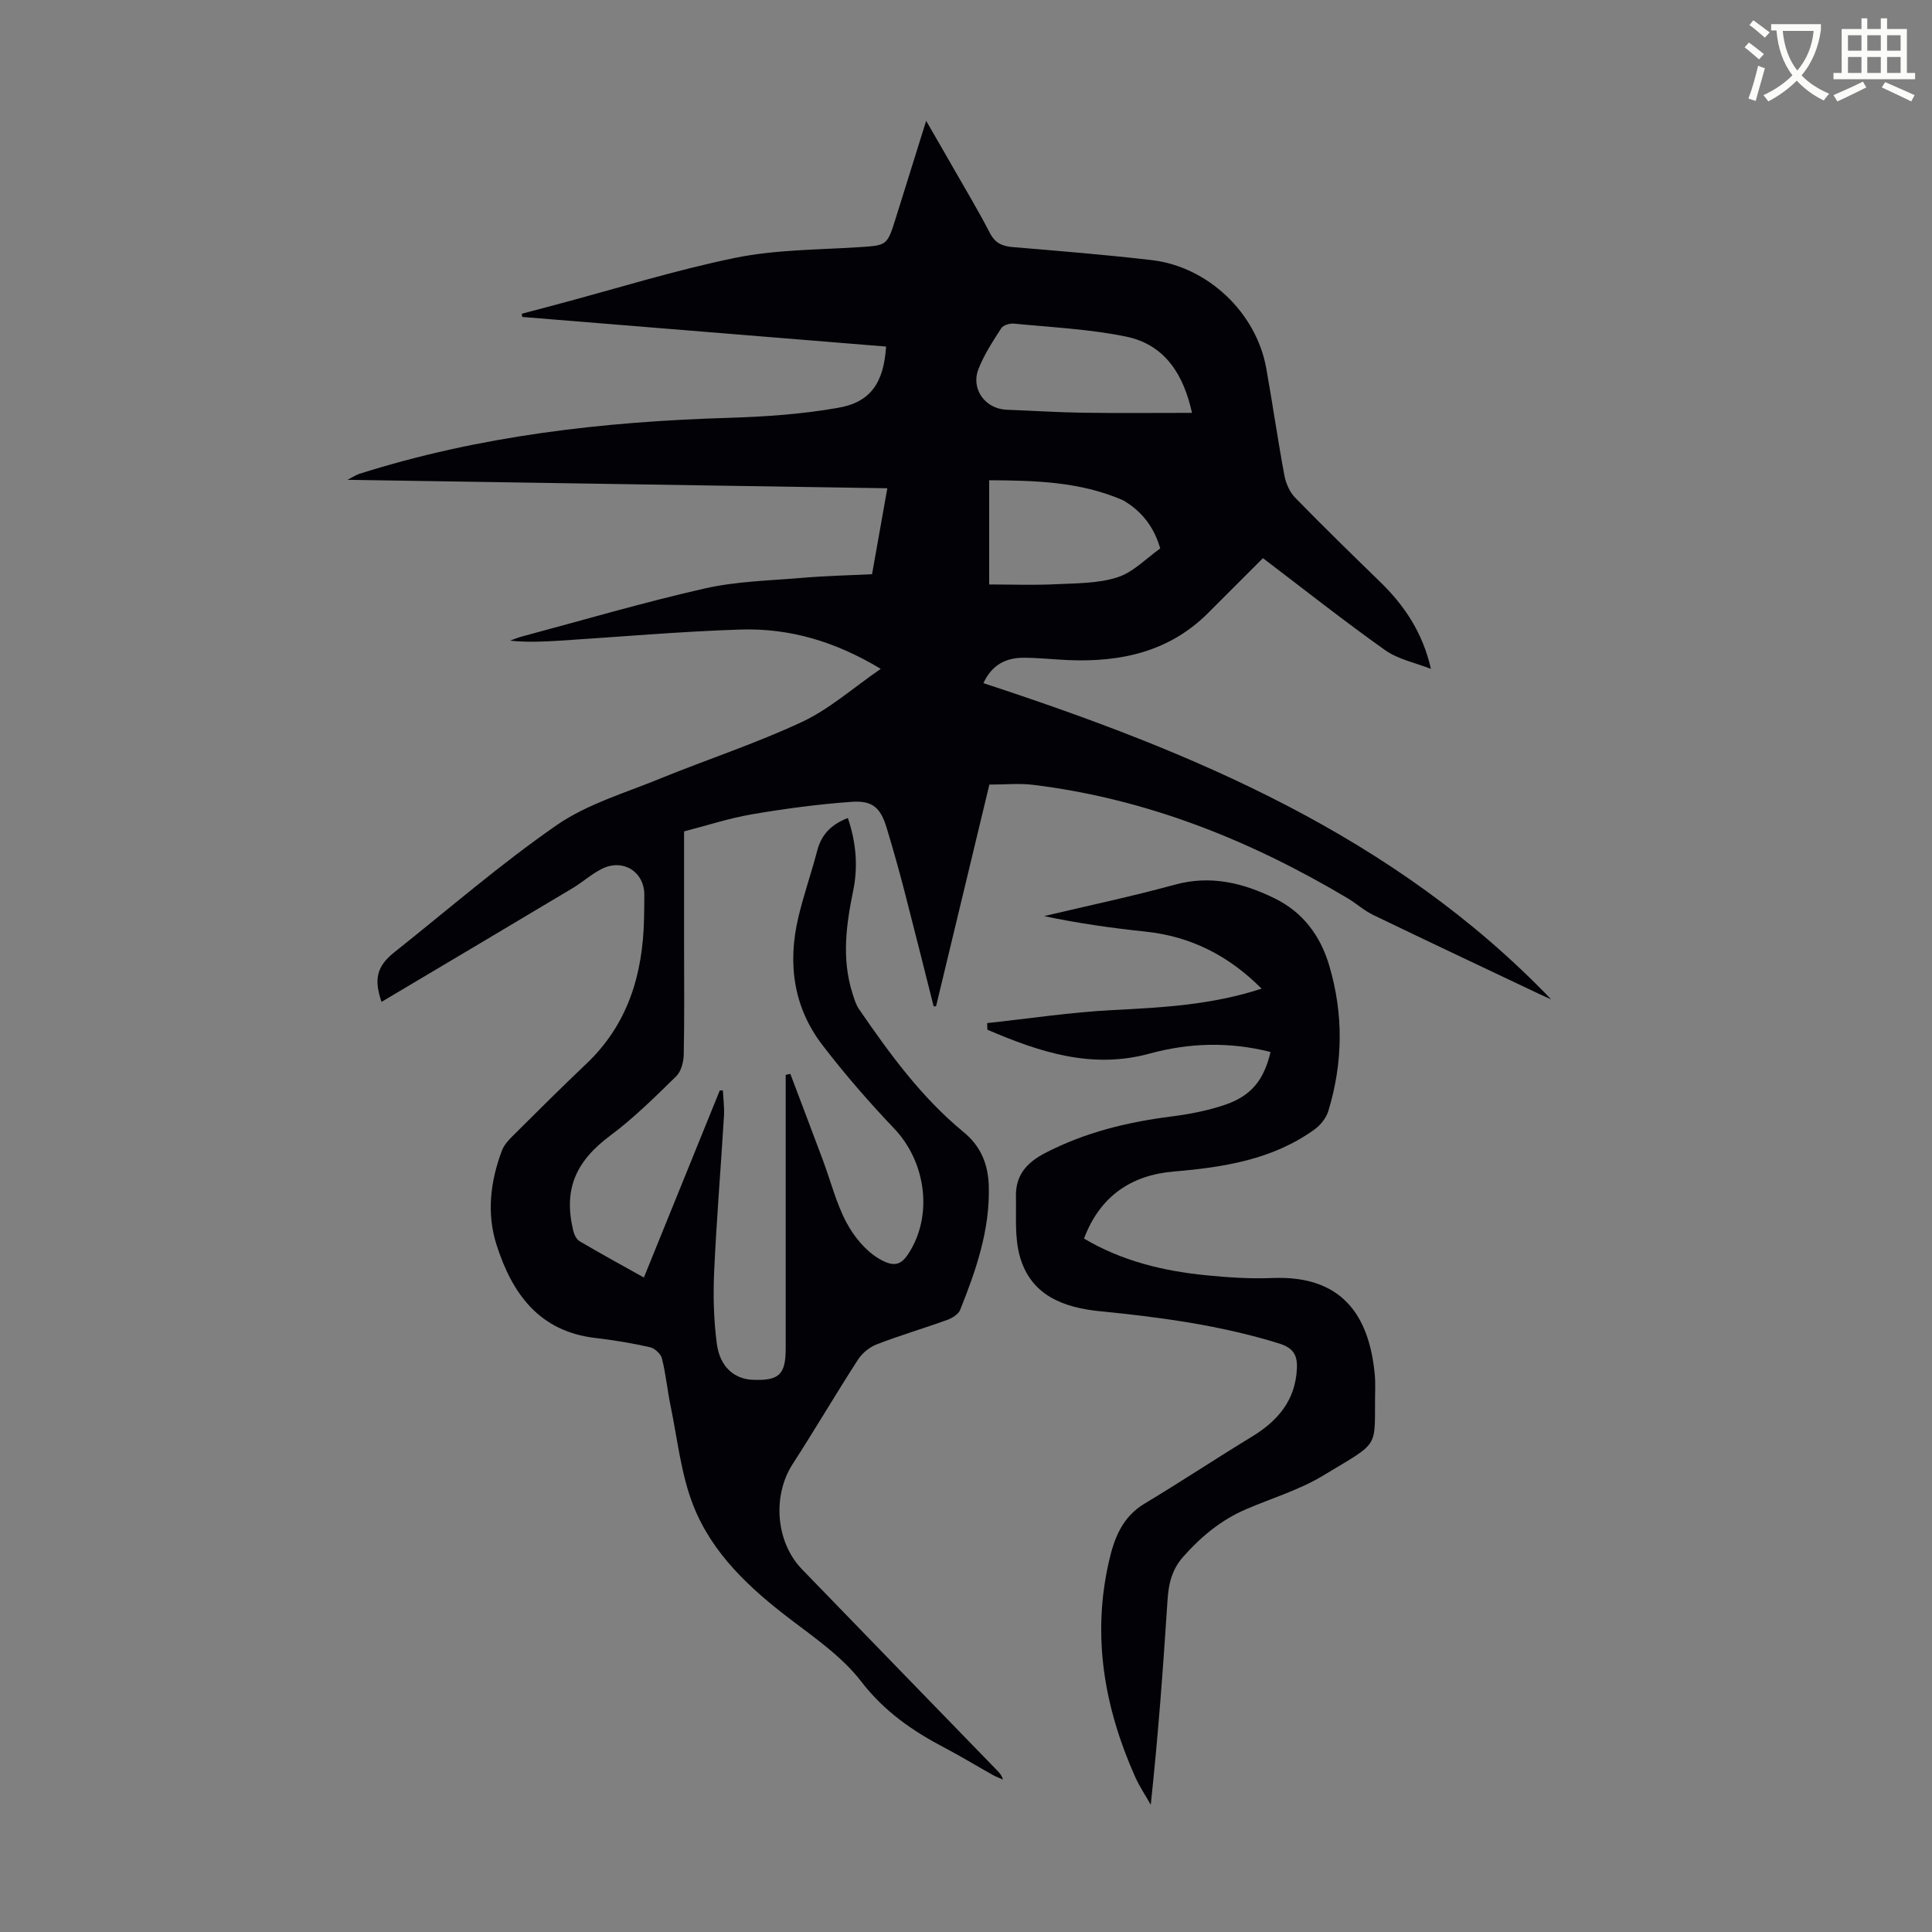 <svg enable-background="new 0 0 400 400" viewBox="0 0 400 400" xmlns="http://www.w3.org/2000/svg"><rect x="0" y="0" width="400" height="400" fill="#808080" stroke="none"/><path d="m362.1 8.8c1.1.8 2.1 1.6 3.1 2.4l-1 1.1c-1.3-1.1-2.3-2-3-2.5zm1.9 4.8c.5.2.9.4 1.4.5-.6 2.3-1.3 4.5-1.9 6.8l-1.5-.5c.8-2.1 1.4-4.3 2-6.8zm-1-9.4c1.3.9 2.4 1.8 3.4 2.5l-1 1.1c-1.4-1.2-2.4-2.1-3.2-2.6zm3.7 2.2v-1.4h10.3v1.2c-.5 3.6-1.8 6.8-4 9.4 1.5 1.6 3.4 2.8 5.7 3.8-.3.4-.7.8-1.1 1.4-2.3-1.1-4.1-2.5-5.6-4.1-1.6 1.6-3.6 3.1-5.9 4.3-.3-.5-.7-.9-1-1.3 2.4-1.1 4.4-2.5 6-4.1-1.9-2.5-3-5.6-3.3-9.3h-1.1zm8.8 0h-6.4c.3 3.3 1.3 6 3 8.2 2-2.3 3.1-5.1 3.4-8.2z" fill="#fbfcfa"/><path d="m385.3 3.8h1.3v2.2h2.8v-2.2h1.3v2.2h4.1v9.1h1.7v1.3h-16.9v-1.3h1.7v-9.1h4.1v-2.2zm.4 13.1.7 1.2c-1.8.9-3.8 1.9-6 2.9-.2-.4-.5-.8-.8-1.3 2.3-1 4.3-1.9 6.1-2.8zm-3.1-6.4h2.8v-3.2h-2.8zm0 4.6h2.8v-3.3h-2.8zm4-4.6h2.8v-3.2h-2.8zm0 4.6h2.8v-3.3h-2.8zm3.7 1.9c2.1.9 4.1 1.8 6.1 2.7l-.7 1.3c-2.2-1.1-4.2-2-6.1-2.9zm3.2-9.7h-2.8v3.2h2.8zm-2.8 7.8h2.8v-3.3h-2.8z" fill="#fbfcfa"/><g fill="#010106"><path d="m183.45 71.75c-25.1-2.04-50.22-4.08-75.33-6.13-.03-.22-.06-.44-.09-.66 2.41-.64 4.82-1.28 7.24-1.92 12.32-3.28 24.52-7.11 36.98-9.66 8.26-1.69 16.88-1.65 25.35-2.19 6.04-.39 6.05-.25 7.86-6.03 2.02-6.46 4.04-12.92 6.29-20.14 2.07 3.58 3.79 6.53 5.47 9.49 2.61 4.57 5.32 9.08 7.73 13.74 1.09 2.1 2.54 2.72 4.75 2.91 9.59.8 19.19 1.58 28.74 2.69 11.65 1.36 21.66 10.9 23.72 22.38 1.32 7.37 2.38 14.8 3.75 22.16.31 1.65 1.09 3.48 2.24 4.65 5.77 5.93 11.71 11.7 17.64 17.48 4.96 4.84 8.74 10.39 10.47 17.97-3.2-1.27-6.8-1.97-9.52-3.91-8.56-6.07-16.8-12.6-25.26-19.02-3.86 3.86-7.58 7.57-11.29 11.29-8.02 8.06-18.04 10.26-28.94 9.82-3.13-.13-6.26-.5-9.38-.49-3.57.02-6.48 1.4-8.27 5.26 43.46 14.24 85.07 31.6 117.55 65.47-.77-.35-1.54-.68-2.3-1.04-11.52-5.46-23.05-10.89-34.53-16.43-1.89-.91-3.5-2.39-5.31-3.47-20.19-12.02-41.64-20.61-65.12-23.48-2.86-.35-5.79-.05-9.05-.05-3.72 15.45-7.38 30.67-11.04 45.9-.17 0-.33.01-.5.01-2.02-8-4.01-16-6.08-23.99-1.12-4.33-2.34-8.63-3.63-12.91-1.26-4.18-2.88-5.75-7.27-5.44-6.88.49-13.76 1.41-20.57 2.57-4.71.8-9.3 2.31-14.12 3.55v23.72c0 7.5.09 15-.07 22.5-.03 1.53-.54 3.49-1.57 4.49-4.37 4.27-8.75 8.63-13.64 12.27-7.16 5.34-9.74 11.11-7.66 19.72.19.78.66 1.76 1.29 2.14 4.31 2.54 8.7 4.94 13.33 7.53 5.32-13.13 10.52-25.94 15.72-38.75.21.01.42.01.64.02.08 1.77.33 3.55.22 5.3-.65 10.72-1.54 21.43-2.03 32.16-.23 5-.1 10.08.56 15.02.64 4.76 3.61 7.25 7.37 7.42 5.5.24 6.88-1.06 6.88-6.5 0-17.69 0-35.38 0-53.07 0-1.19 0-2.37 0-3.56.32-.07.64-.14.96-.21 2.26 5.98 4.53 11.96 6.77 17.95 1.6 4.29 2.72 8.82 4.85 12.83 1.55 2.92 3.96 5.86 6.75 7.5 3.5 2.06 4.87 1.07 6.57-1.84 4.55-7.83 2.94-18.41-3.43-25.11-5.23-5.49-10.23-11.25-14.85-17.27-6.04-7.86-7.25-16.95-5-26.46 1.1-4.67 2.71-9.22 3.92-13.86.87-3.32 2.92-5.39 6.33-6.71 1.68 4.94 2.15 9.97 1.11 15.01-1.46 7.09-2.41 14.13-.18 21.21.36 1.16.72 2.39 1.39 3.37 6.34 9.24 12.94 18.29 21.69 25.48 3.55 2.92 5.04 6.67 5.17 11.15.25 9.06-2.64 17.4-5.93 25.62-.37.92-1.67 1.71-2.71 2.08-4.83 1.75-9.77 3.2-14.56 5.05-1.5.58-3.02 1.83-3.9 3.19-4.6 7.13-8.9 14.46-13.5 21.58-4.23 6.54-3.55 16.14 1.92 21.8 13.47 13.92 26.97 27.81 40.46 41.71.46.47.91.96 1.15 1.83-.71-.32-1.44-.58-2.12-.96-3.32-1.86-6.57-3.85-9.93-5.61-6.65-3.48-12.54-7.55-17.3-13.74-3.87-5.03-9.41-8.89-14.56-12.8-8.51-6.47-16.31-13.68-20.23-23.71-2.52-6.45-3.24-13.61-4.66-20.48-.68-3.28-.99-6.65-1.8-9.89-.24-.95-1.51-2.11-2.49-2.33-3.7-.83-7.47-1.46-11.24-1.9-11.72-1.34-17.33-9.25-20.54-19.37-2.05-6.47-1.25-13.08 1.13-19.42.44-1.18 1.42-2.23 2.34-3.14 5-4.97 9.99-9.96 15.11-14.81 8.64-8.17 11.72-18.51 11.98-29.99.04-1.68.06-3.36.06-5.04 0-4.75-4.38-7.54-8.74-5.39-2.18 1.08-4.04 2.79-6.15 4.05-13.15 7.86-26.33 15.68-39.52 23.52-1.63-4.8-.95-7.42 2.71-10.32 11.13-8.84 21.91-18.21 33.57-26.28 6.29-4.35 14.07-6.63 21.28-9.58 9.81-4.01 19.95-7.31 29.53-11.8 5.66-2.65 10.53-7.02 16.27-10.97-9.5-5.73-18.98-8.46-29.06-8.14-12.52.4-25.01 1.52-37.52 2.31-3.34.21-6.69.35-10.18-.01.8-.28 1.59-.62 2.4-.84 12.64-3.38 25.2-7.08 37.95-9.97 6.58-1.49 13.48-1.62 20.25-2.2 4.67-.4 9.37-.5 14.36-.75 1.03-5.78 2.03-11.46 3.16-17.79-37.19-.58-74.06-1.16-111.77-1.75 1.28-.65 1.85-1.05 2.47-1.24 24.85-7.88 50.44-10.81 76.39-11.59 7.56-.23 15.19-.75 22.63-2.06 6.81-1.13 9.55-5.21 10.02-12.7zm63.34 13.73c-1.65-7.53-5.33-14.08-13.64-15.79-7.61-1.57-15.48-1.92-23.25-2.69-.85-.08-2.2.32-2.6.95-1.75 2.72-3.56 5.47-4.72 8.46-1.62 4.16 1.42 8.25 5.82 8.42 5.26.2 10.51.54 15.76.62 7.46.11 14.93.03 22.63.03zm-41.99 35.53c4.78 0 9.25.17 13.69-.05 4.32-.21 8.83-.14 12.86-1.43 3.26-1.04 5.93-3.91 8.86-5.97-1.18-4.15-3.54-7.43-7.23-9.71-.19-.12-.38-.24-.59-.33-8.82-3.81-18.11-4.04-27.59-4.09z"/><path d="m263.05 217.8c-8.54-2.15-16.82-1.91-25.06.34-11.99 3.28-22.84-.35-33.56-4.95-.02-.46-.04-.92-.05-1.37 8.68-.93 17.35-2.26 26.06-2.7 10.29-.52 20.51-1.07 30.76-4.43-6.82-6.85-14.65-10.82-24.03-11.81-6.99-.74-13.96-1.72-21-3.21 9.02-2.14 18.1-4.05 27.04-6.5 7.44-2.04 14.16-.38 20.72 2.84 5.85 2.88 9.45 7.73 11.28 13.92 2.97 10.04 2.85 20.1-.19 30.08-.44 1.44-1.61 2.93-2.85 3.82-8.69 6.27-18.79 7.84-29.16 8.72-8.86.75-15.28 5.14-18.58 13.88 7.9 4.68 16.44 6.72 25.27 7.6 4.55.45 9.17.76 13.73.57 14.46-.59 20 7.8 21.18 19.77.1 1 .13 2.01.11 3.02-.28 12.87 1.56 10.65-10.83 18.14-4.92 2.97-10.62 4.66-15.95 6.96-5.13 2.21-9.29 5.66-12.98 9.83-2.3 2.6-3.02 5.54-3.23 8.87-.91 14.06-1.94 28.12-3.48 42.46-1.09-1.93-2.34-3.78-3.24-5.8-6.34-14.24-8.95-28.96-5.45-44.43 1.1-4.88 2.74-9.31 7.42-12.12 7.47-4.48 14.73-9.3 22.18-13.83 5.39-3.28 9.04-7.52 9.35-14.13.13-2.87-.8-4.29-3.75-5.21-12.05-3.73-24.43-5.41-36.91-6.64-7.68-.75-14.49-3.28-16.74-11.5-1.06-3.88-.68-8.17-.77-12.28-.09-4.34 2.16-6.97 6.05-8.99 8.29-4.3 17.09-6.42 26.25-7.58 3.74-.48 7.53-1.22 11.09-2.44 5.4-1.88 7.96-5.13 9.32-10.9z"/></g></svg>